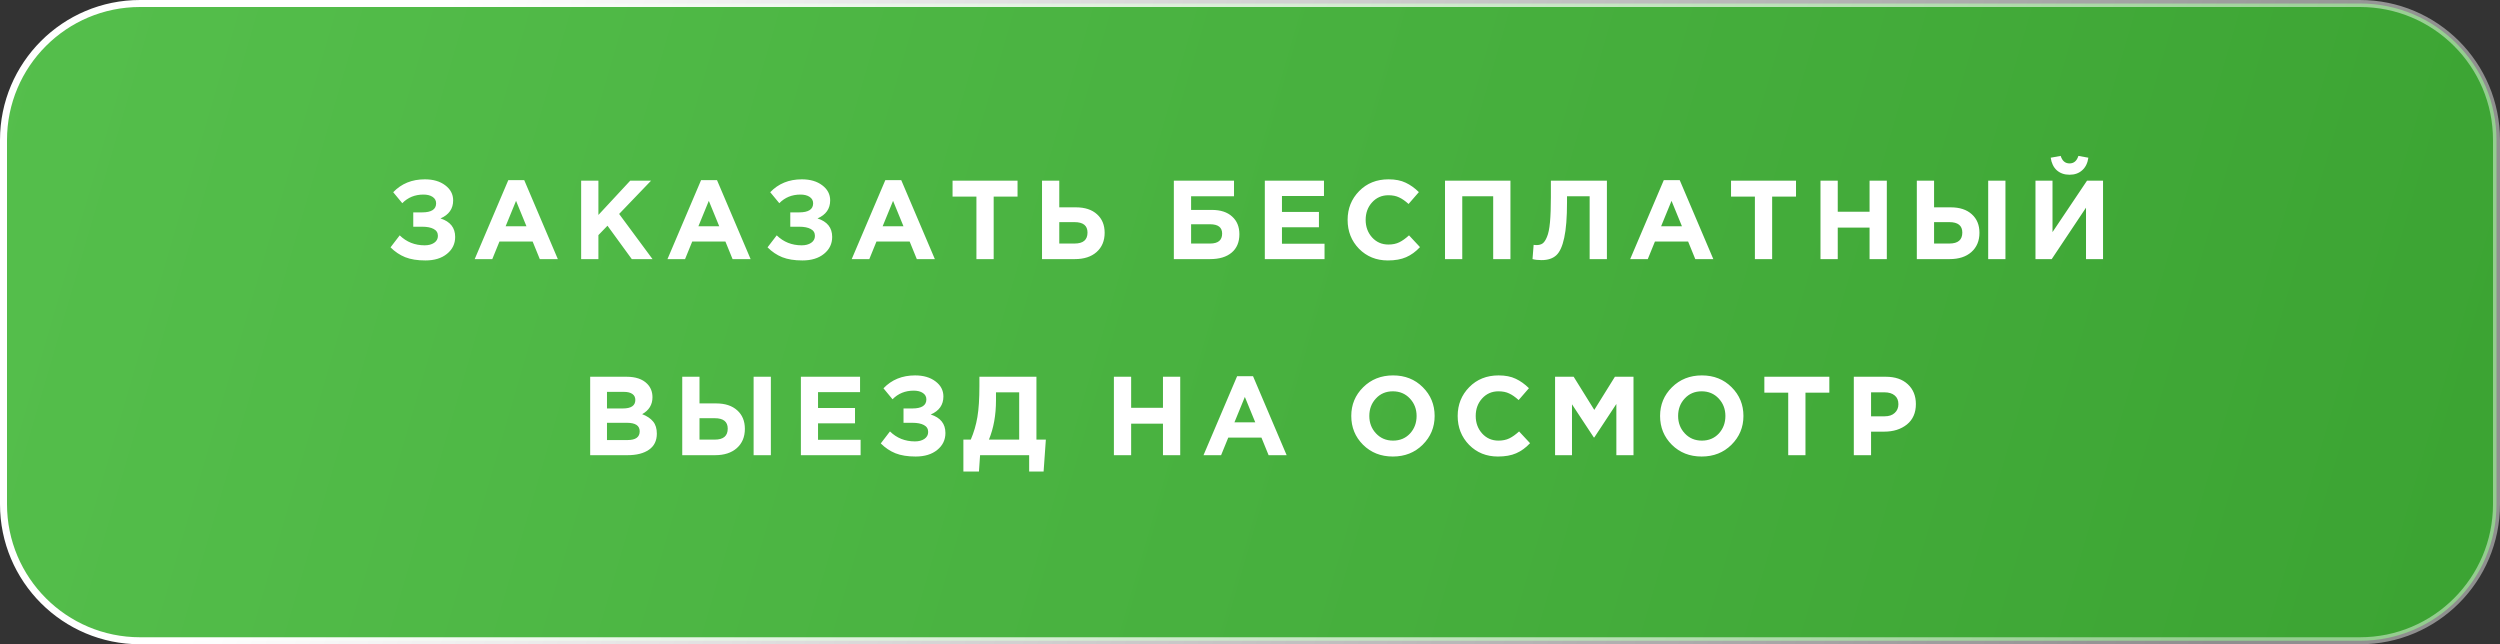 <?xml version="1.0" encoding="UTF-8"?> <svg xmlns="http://www.w3.org/2000/svg" width="357" height="92" viewBox="0 0 357 92" fill="none"><rect x="0" y="0" width="357" height="92" fill="#333333" stroke="none"/> <path d="M20 0.5H337C347.77 0.5 356.5 9.23 356.5 20V72C356.5 82.77 347.77 91.5 337 91.5H20C9.23 91.5 0.5 82.77 0.5 72V20C0.5 9.23 9.23 0.5 20 0.5Z" fill="url(#paint0_linear_15_5727)" stroke="url(#paint1_linear_15_5727)"></path> <path d="M60.662 25.608C61.857 25.608 62.828 25.891 63.574 26.456C64.332 27.021 64.71 27.741 64.71 28.616C64.71 29.811 64.108 30.669 62.902 31.192C64.3 31.64 64.998 32.52 64.998 33.832C64.998 34.813 64.609 35.619 63.83 36.248C63.062 36.877 62.033 37.192 60.742 37.192C59.601 37.192 58.641 37.037 57.862 36.728C57.094 36.419 56.396 35.949 55.766 35.32L57.078 33.608C58.049 34.557 59.238 35.032 60.646 35.032C61.19 35.032 61.638 34.915 61.99 34.68C62.353 34.435 62.534 34.104 62.534 33.688C62.534 33.24 62.332 32.909 61.926 32.696C61.532 32.483 60.993 32.376 60.31 32.376H59.014V30.328H60.278C61.612 30.328 62.278 29.896 62.278 29.032C62.278 28.648 62.113 28.344 61.782 28.12C61.452 27.896 61.014 27.784 60.47 27.784C59.254 27.784 58.246 28.195 57.446 29.016L56.15 27.448C57.324 26.221 58.828 25.608 60.662 25.608ZM67.787 37L72.587 25.72H74.859L79.659 37H77.083L76.059 34.488H71.323L70.299 37H67.787ZM72.203 32.312H75.179L73.691 28.68L72.203 32.312ZM82.988 37V25.8H85.452V30.696L89.996 25.8H92.972L88.412 30.552L93.18 37H90.22L86.748 32.232L85.452 33.576V37H82.988ZM95.315 37L100.115 25.72H102.387L107.187 37H104.611L103.587 34.488H98.851L97.827 37H95.315ZM99.731 32.312H102.707L101.219 28.68L99.731 32.312ZM114.5 25.608C115.695 25.608 116.665 25.891 117.412 26.456C118.169 27.021 118.548 27.741 118.548 28.616C118.548 29.811 117.945 30.669 116.74 31.192C118.137 31.64 118.836 32.52 118.836 33.832C118.836 34.813 118.447 35.619 117.668 36.248C116.9 36.877 115.871 37.192 114.58 37.192C113.439 37.192 112.479 37.037 111.7 36.728C110.932 36.419 110.233 35.949 109.604 35.32L110.916 33.608C111.887 34.557 113.076 35.032 114.484 35.032C115.028 35.032 115.476 34.915 115.828 34.68C116.191 34.435 116.372 34.104 116.372 33.688C116.372 33.24 116.169 32.909 115.764 32.696C115.369 32.483 114.831 32.376 114.148 32.376H112.852V30.328H114.116C115.449 30.328 116.116 29.896 116.116 29.032C116.116 28.648 115.951 28.344 115.62 28.12C115.289 27.896 114.852 27.784 114.308 27.784C113.092 27.784 112.084 28.195 111.284 29.016L109.988 27.448C111.161 26.221 112.665 25.608 114.5 25.608ZM121.625 37L126.425 25.72H128.697L133.497 37H130.921L129.897 34.488H125.161L124.137 37H121.625ZM126.041 32.312H129.017L127.529 28.68L126.041 32.312ZM139.433 37V28.072H136.025V25.8H145.305V28.072H141.897V37H139.433ZM148.8 37V25.8H151.264V29.608H153.648C154.928 29.608 155.931 29.939 156.656 30.6C157.382 31.251 157.744 32.131 157.744 33.24C157.744 34.392 157.36 35.309 156.592 35.992C155.835 36.664 154.8 37 153.488 37H148.8ZM153.44 31.72H151.264V34.776H153.456C154.683 34.776 155.296 34.253 155.296 33.208C155.296 32.216 154.678 31.72 153.44 31.72ZM170.089 28.024V29.976H173.049C174.297 29.976 175.263 30.291 175.945 30.92C176.639 31.539 176.985 32.381 176.985 33.448C176.985 34.579 176.617 35.453 175.881 36.072C175.145 36.691 174.121 37 172.809 37H167.625V25.8H176.217V28.024H170.089ZM172.793 32.024H170.089V34.776H172.809C173.951 34.776 174.521 34.301 174.521 33.352C174.521 32.467 173.945 32.024 172.793 32.024ZM180.616 37V25.8H189.064V27.992H183.064V30.264H188.344V32.456H183.064V34.808H189.144V37H180.616ZM198.183 37.192C196.54 37.192 195.169 36.637 194.071 35.528C192.983 34.408 192.439 33.032 192.439 31.4C192.439 29.779 192.988 28.408 194.087 27.288C195.185 26.168 196.583 25.608 198.279 25.608C199.249 25.608 200.065 25.768 200.727 26.088C201.388 26.397 202.017 26.845 202.615 27.432L201.143 29.128C200.663 28.691 200.209 28.376 199.783 28.184C199.367 27.981 198.86 27.88 198.263 27.88C197.324 27.88 196.545 28.221 195.927 28.904C195.319 29.576 195.015 30.408 195.015 31.4C195.015 32.381 195.319 33.213 195.927 33.896C196.545 34.579 197.324 34.92 198.263 34.92C198.86 34.92 199.377 34.813 199.815 34.6C200.252 34.387 200.716 34.056 201.207 33.608L202.775 35.288C202.167 35.939 201.505 36.419 200.791 36.728C200.087 37.037 199.217 37.192 198.183 37.192ZM206.347 37V25.8H215.691V37H213.227V28.024H208.811V37H206.347ZM221.466 25.8H229.466V37H227.002V28.024H223.77V28.872C223.77 31.059 223.637 32.755 223.37 33.96C223.114 35.165 222.736 35.997 222.234 36.456C221.733 36.915 221.034 37.144 220.138 37.144C219.637 37.144 219.205 37.096 218.842 37L219.002 34.968C219.152 34.989 219.28 35 219.386 35C219.749 35 220.042 34.925 220.266 34.776C220.501 34.616 220.714 34.301 220.906 33.832C221.109 33.363 221.253 32.664 221.338 31.736C221.424 30.797 221.466 29.592 221.466 28.12V25.8ZM232.79 37L237.59 25.72H239.862L244.662 37H242.086L241.062 34.488H236.326L235.302 37H232.79ZM237.206 32.312H240.182L238.694 28.68L237.206 32.312ZM250.599 37V28.072H247.191V25.8H256.471V28.072H253.063V37H250.599ZM259.966 37V25.8H262.43V30.232H266.974V25.8H269.438V37H266.974V32.504H262.43V37H259.966ZM273.722 37V25.8H276.186V29.608H278.57C279.85 29.608 280.853 29.939 281.578 30.6C282.303 31.251 282.666 32.131 282.666 33.24C282.666 34.392 282.282 35.309 281.514 35.992C280.757 36.664 279.722 37 278.41 37H273.722ZM278.362 31.72H276.186V34.776H278.378C279.605 34.776 280.218 34.253 280.218 33.208C280.218 32.216 279.599 31.72 278.362 31.72ZM283.914 37V25.8H286.378V37H283.914ZM300.314 25.8V37H297.882V29.656L292.986 37H290.666V25.8H293.098V33.144L298.026 25.8H300.314ZM297.338 24.312C296.869 24.739 296.266 24.952 295.53 24.952C294.794 24.952 294.186 24.739 293.706 24.312C293.237 23.885 292.949 23.288 292.842 22.52L294.266 22.264C294.49 22.979 294.911 23.336 295.53 23.336C296.149 23.336 296.57 22.979 296.794 22.264L298.218 22.52C298.111 23.288 297.818 23.885 297.338 24.312ZM84.277 65V53.8H89.477C90.767 53.8 91.743 54.131 92.405 54.792C92.917 55.304 93.173 55.949 93.173 56.728C93.173 57.784 92.682 58.589 91.701 59.144C92.394 59.411 92.917 59.763 93.269 60.2C93.621 60.627 93.797 61.203 93.797 61.928C93.797 62.931 93.424 63.693 92.677 64.216C91.93 64.739 90.906 65 89.605 65H84.277ZM86.677 58.328H88.949C90.133 58.328 90.725 57.923 90.725 57.112C90.725 56.739 90.586 56.456 90.309 56.264C90.031 56.061 89.632 55.96 89.109 55.96H86.677V58.328ZM86.677 62.84H89.605C90.767 62.84 91.349 62.424 91.349 61.592C91.349 60.781 90.741 60.376 89.525 60.376H86.677V62.84ZM97.424 65V53.8H99.888V57.608H102.272C103.552 57.608 104.554 57.939 105.28 58.6C106.005 59.251 106.368 60.131 106.368 61.24C106.368 62.392 105.984 63.309 105.216 63.992C104.458 64.664 103.424 65 102.112 65H97.424ZM102.064 59.72H99.888V62.776H102.08C103.306 62.776 103.92 62.253 103.92 61.208C103.92 60.216 103.301 59.72 102.064 59.72ZM107.616 65V53.8H110.08V65H107.616ZM114.367 65V53.8H122.815V55.992H116.815V58.264H122.095V60.456H116.815V62.808H122.895V65H114.367ZM130.67 53.608C131.865 53.608 132.836 53.891 133.582 54.456C134.34 55.021 134.718 55.741 134.718 56.616C134.718 57.811 134.116 58.669 132.91 59.192C134.308 59.64 135.006 60.52 135.006 61.832C135.006 62.813 134.617 63.619 133.838 64.248C133.07 64.877 132.041 65.192 130.75 65.192C129.609 65.192 128.649 65.037 127.87 64.728C127.102 64.419 126.404 63.949 125.774 63.32L127.086 61.608C128.057 62.557 129.246 63.032 130.654 63.032C131.198 63.032 131.646 62.915 131.998 62.68C132.361 62.435 132.542 62.104 132.542 61.688C132.542 61.24 132.34 60.909 131.934 60.696C131.54 60.483 131.001 60.376 130.318 60.376H129.022V58.328H130.286C131.62 58.328 132.286 57.896 132.286 57.032C132.286 56.648 132.121 56.344 131.79 56.12C131.46 55.896 131.022 55.784 130.478 55.784C129.262 55.784 128.254 56.195 127.454 57.016L126.158 55.448C127.332 54.221 128.836 53.608 130.67 53.608ZM137.571 67.336V62.776H138.627C139.064 61.763 139.379 60.691 139.571 59.56C139.763 58.429 139.859 56.947 139.859 55.112V53.8H148.003V62.776H149.347L149.027 67.336H146.963V65H139.955L139.795 67.336H137.571ZM145.539 56.024H142.227V57.16C142.227 59.272 141.891 61.144 141.219 62.776H145.539V56.024ZM159.064 65V53.8H161.528V58.232H166.072V53.8H168.536V65H166.072V60.504H161.528V65H159.064ZM171.861 65L176.661 53.72H178.933L183.733 65H181.157L180.133 62.488H175.397L174.373 65H171.861ZM176.277 60.312H179.253L177.765 56.68L176.277 60.312ZM203.154 63.512C202.023 64.632 200.605 65.192 198.898 65.192C197.191 65.192 195.773 64.632 194.642 63.512C193.522 62.392 192.962 61.021 192.962 59.4C192.962 57.789 193.527 56.424 194.658 55.304C195.799 54.173 197.223 53.608 198.93 53.608C200.637 53.608 202.05 54.168 203.17 55.288C204.301 56.408 204.866 57.779 204.866 59.4C204.866 61.011 204.295 62.381 203.154 63.512ZM196.498 61.896C197.138 62.579 197.949 62.92 198.93 62.92C199.911 62.92 200.717 62.584 201.346 61.912C201.975 61.229 202.29 60.392 202.29 59.4C202.29 58.419 201.97 57.587 201.33 56.904C200.69 56.221 199.879 55.88 198.898 55.88C197.917 55.88 197.111 56.221 196.482 56.904C195.853 57.576 195.538 58.408 195.538 59.4C195.538 60.381 195.858 61.213 196.498 61.896ZM213.9 65.192C212.257 65.192 210.886 64.637 209.788 63.528C208.7 62.408 208.156 61.032 208.156 59.4C208.156 57.779 208.705 56.408 209.804 55.288C210.902 54.168 212.3 53.608 213.996 53.608C214.966 53.608 215.782 53.768 216.444 54.088C217.105 54.397 217.734 54.845 218.332 55.432L216.86 57.128C216.38 56.691 215.926 56.376 215.5 56.184C215.084 55.981 214.577 55.88 213.98 55.88C213.041 55.88 212.262 56.221 211.644 56.904C211.036 57.576 210.732 58.408 210.732 59.4C210.732 60.381 211.036 61.213 211.644 61.896C212.262 62.579 213.041 62.92 213.98 62.92C214.577 62.92 215.094 62.813 215.532 62.6C215.969 62.387 216.433 62.056 216.924 61.608L218.492 63.288C217.884 63.939 217.222 64.419 216.508 64.728C215.804 65.037 214.934 65.192 213.9 65.192ZM222.064 65V53.8H224.72L227.664 58.536L230.608 53.8H233.264V65H230.816V57.688L227.664 62.472H227.6L224.48 57.736V65H222.064ZM247.251 63.512C246.12 64.632 244.702 65.192 242.995 65.192C241.288 65.192 239.87 64.632 238.739 63.512C237.619 62.392 237.059 61.021 237.059 59.4C237.059 57.789 237.624 56.424 238.755 55.304C239.896 54.173 241.32 53.608 243.027 53.608C244.734 53.608 246.147 54.168 247.267 55.288C248.398 56.408 248.963 57.779 248.963 59.4C248.963 61.011 248.392 62.381 247.251 63.512ZM240.595 61.896C241.235 62.579 242.046 62.92 243.027 62.92C244.008 62.92 244.814 62.584 245.443 61.912C246.072 61.229 246.387 60.392 246.387 59.4C246.387 58.419 246.067 57.587 245.427 56.904C244.787 56.221 243.976 55.88 242.995 55.88C242.014 55.88 241.208 56.221 240.579 56.904C239.95 57.576 239.635 58.408 239.635 59.4C239.635 60.381 239.955 61.213 240.595 61.896ZM255.357 65V56.072H251.949V53.8H261.229V56.072H257.821V65H255.357ZM264.724 65V53.8H269.3C270.622 53.8 271.668 54.157 272.436 54.872C273.204 55.587 273.588 56.531 273.588 57.704C273.588 58.952 273.161 59.923 272.308 60.616C271.454 61.299 270.372 61.64 269.06 61.64H267.188V65H264.724ZM267.188 59.448H269.14C269.748 59.448 270.222 59.288 270.564 58.968C270.916 58.648 271.092 58.232 271.092 57.72C271.092 57.176 270.916 56.76 270.564 56.472C270.212 56.173 269.721 56.024 269.092 56.024H267.188V59.448Z" fill="white"></path> <defs> <linearGradient id="paint0_linear_15_5727" x1="-4.69959e-06" y1="0" x2="357" y2="104" gradientUnits="userSpaceOnUse"> <stop stop-color="#55BF4C"></stop> <stop offset="1" stop-color="#3BA332"></stop> </linearGradient> <linearGradient id="paint1_linear_15_5727" x1="64" y1="-2.08965e-05" x2="310" y2="106" gradientUnits="userSpaceOnUse"> <stop stop-color="white"></stop> <stop offset="1" stop-color="white" stop-opacity="0.45"></stop> </linearGradient> </defs> </svg> 